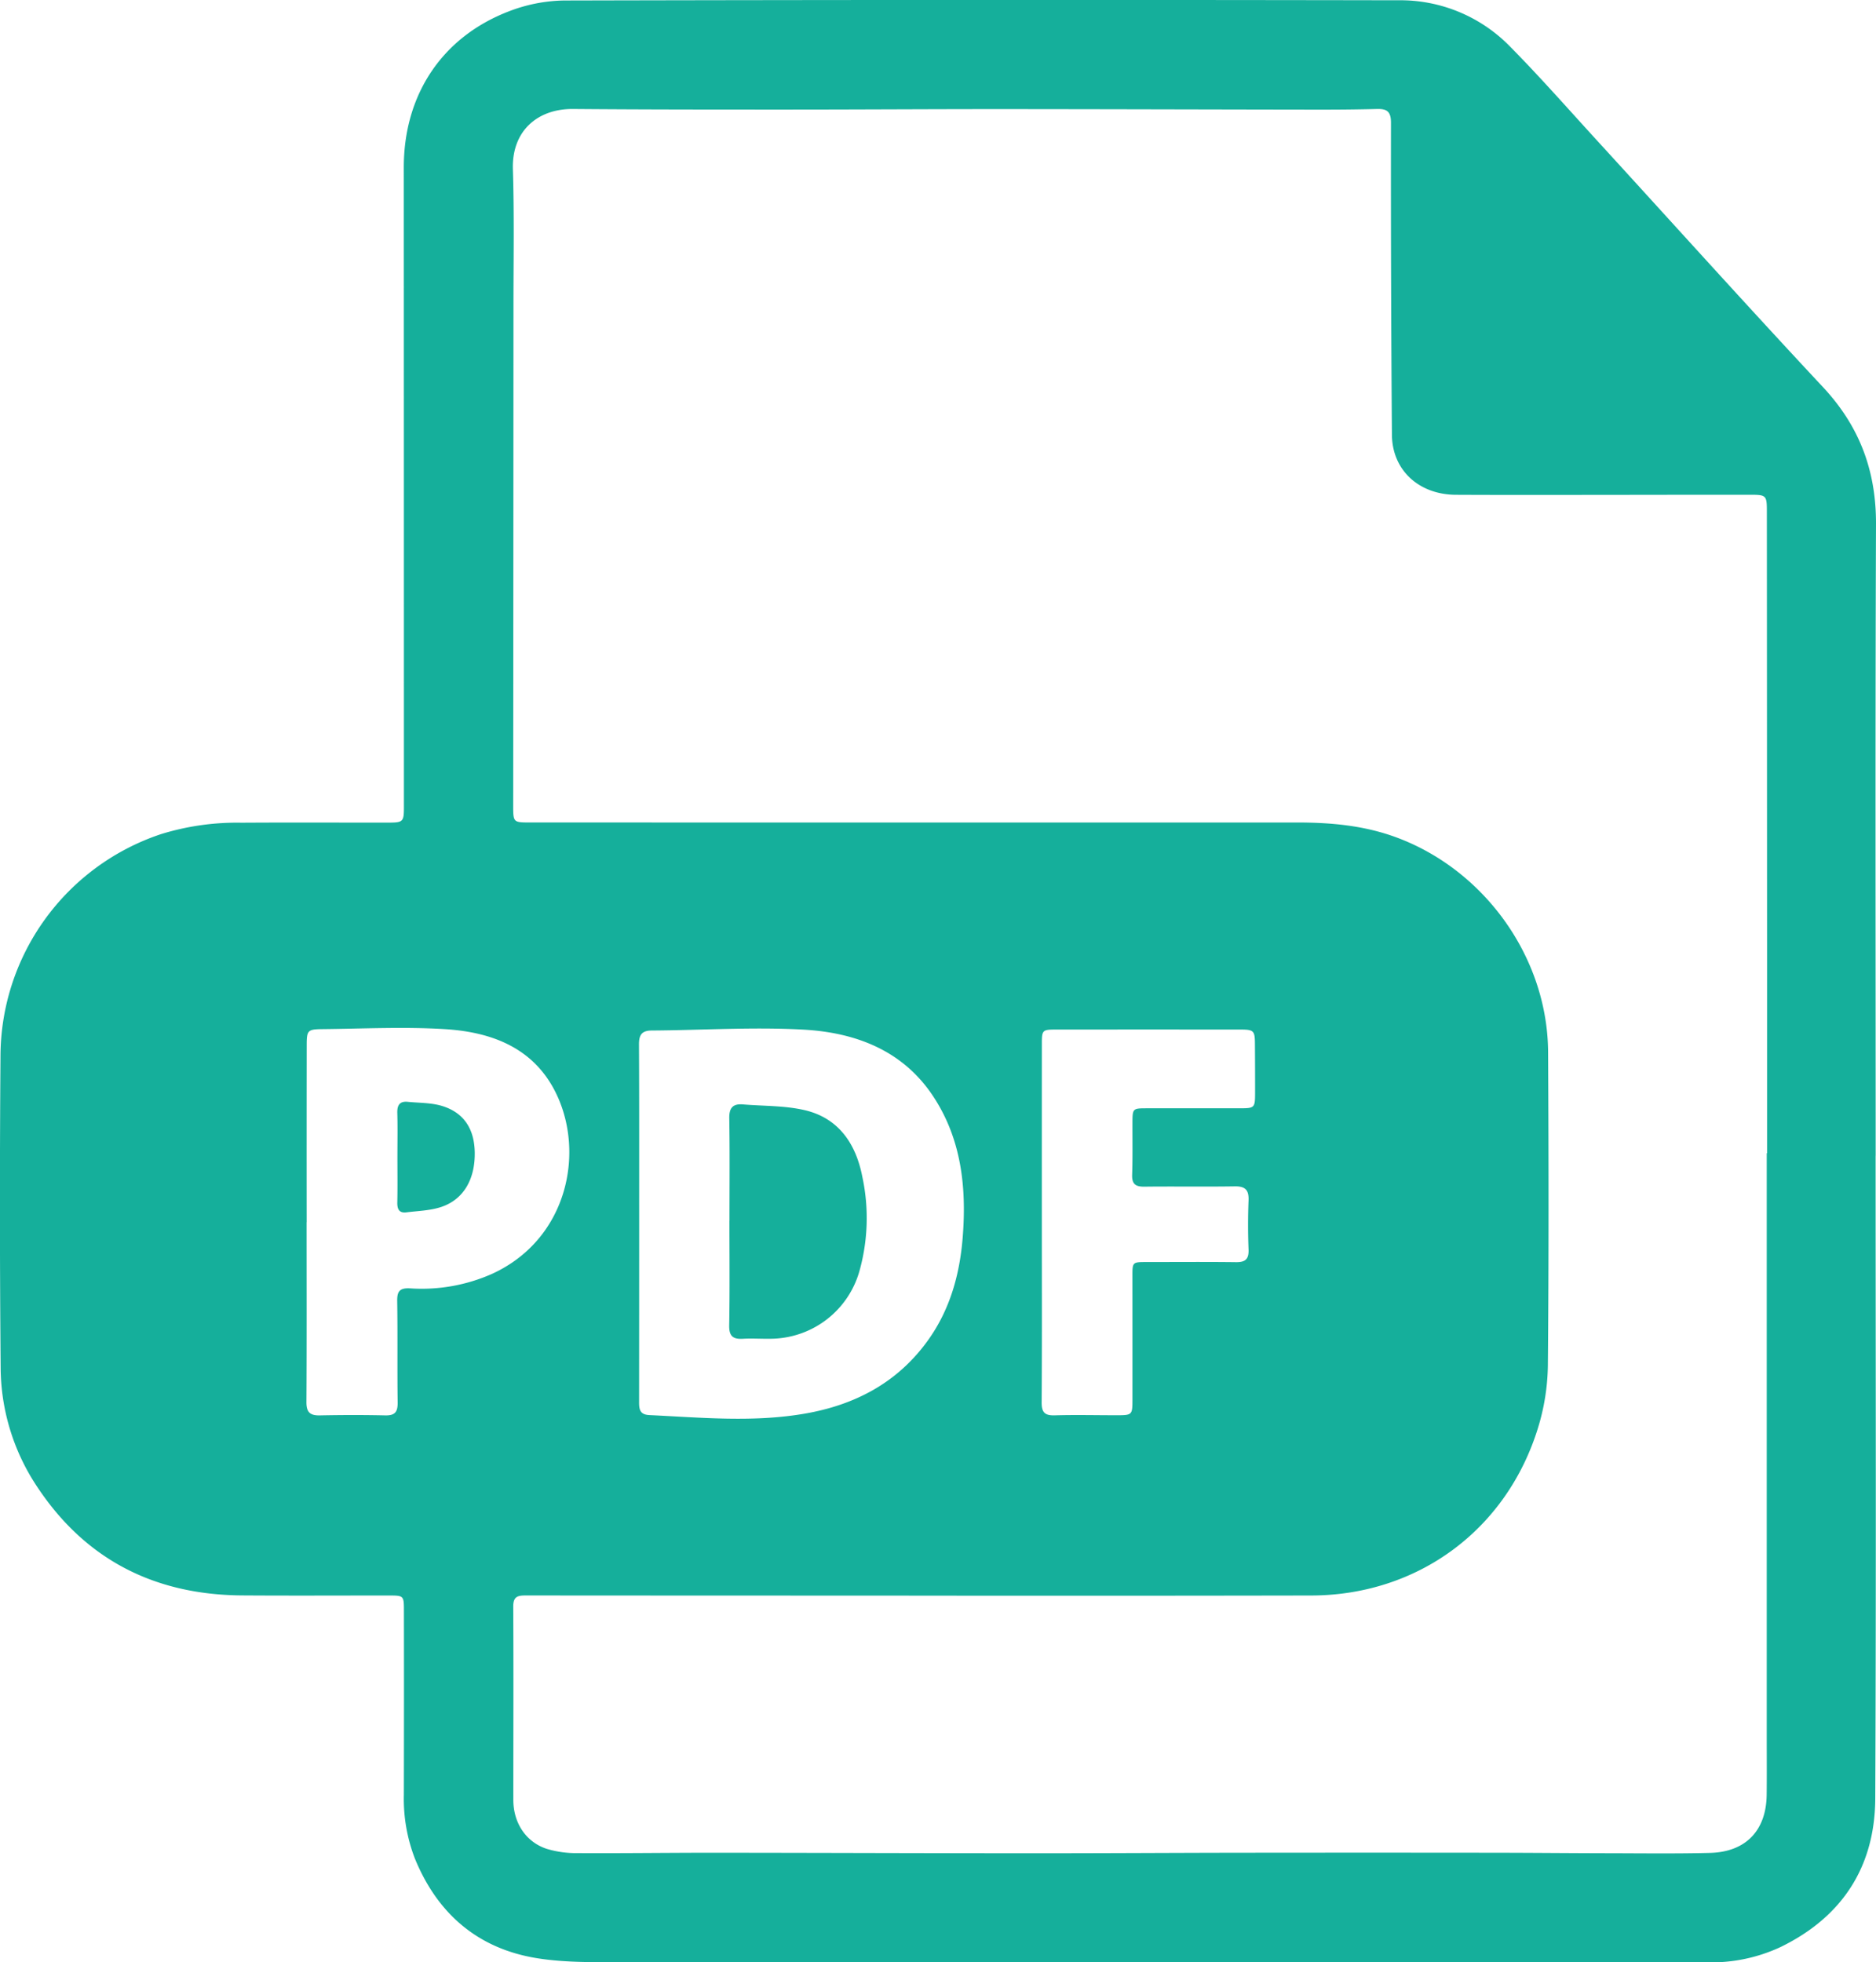 <svg id="Layer_1" data-name="Layer 1" xmlns="http://www.w3.org/2000/svg" width="429.774" height="449.623" viewBox="0 0 429.774 449.623">
  <defs>
    <style>
      .cls-1 {
        fill: #15af9b;
      }
    </style>
  </defs>
  <title>pdf-white</title>
  <path class="cls-1" d="M108.758,264.015c0.105,6.111-2.515,10.768-7.598,12.504-2.533.866-5.351,0.92-8.051,1.262-1.665.211-2.122-.732-2.089-2.274,0.074-3.498.023-6.998,0.025-10.497,0.001-3.332.067-6.666-.026-9.996-0.05-1.778.532-2.742,2.401-2.555,2.64,0.264,5.394.19,7.885,0.955C106.271,254.94,108.666,258.666,108.758,264.015Zm61.425,42.732c2.321-.133,4.659.064,6.984-0.02a21.273,21.273,0,0,0,19.681-15.348,45.027,45.027,0,0,0,.708-21.728c-1.445-7.495-5.368-13.468-13.23-15.291-4.553-1.056-9.383-.917-14.088-1.31-2.307-.194-3.209.74-3.168,3.174,0.131,7.818.049,15.641,0.049,23.461h-0.012c0,7.988.091,15.976-.055,23.961C167.007,306.1,167.855,306.88,170.183,306.747Zm259.503-41.918c0,49.075.139,98.152-.081,147.226-0.07,15.6-7.512,27.141-21.655,34.041a37.528,37.528,0,0,1-16.709,3.527q-123.981-.026-247.963-0.047c-6.811-.005-13.733.169-20.408-0.928-13.427-2.207-22.653-10.183-27.812-22.78a37.924,37.924,0,0,1-2.538-14.66q0.047-21.121.013-42.244c-0.001-3.324-.067-3.389-3.336-3.391-11.248-.008-22.497.059-33.745-0.021-19.8-.142-35.626-7.998-46.74-24.601a49.62,49.62,0,0,1-8.564-27.526q-0.306-35.742-.036-71.488a53.77,53.77,0,0,1,36.731-50.804,58.729,58.729,0,0,1,18.47-2.629c11.165-.068,22.33-0.014,33.494-0.02,3.564-.002,3.726-0.152,3.726-3.625q-0.001-73.239-.028-146.476c-0.016-16.576,8.697-29.919,24.164-35.818a36.553,36.553,0,0,1,12.647-2.453q95.485-.221,190.971-0.05a35.094,35.094,0,0,1,25.651,10.603c6.844,6.927,13.278,14.26,19.856,21.448,17.262,18.866,34.362,37.883,51.818,56.567,8.384,8.973,12.207,19.185,12.161,31.421-0.183,48.242-.075,96.485-0.075,144.728h-0.012Zm-317.019,27.071c17.712-8.071,21.554-28.594,14.269-42.284-5.233-9.835-14.753-13.192-25.081-13.819-9.287-.563-18.64-0.094-27.963,0-3.456.035-3.626,0.276-3.63,3.786q-0.027,20.235-.008,40.469h-0.017c0,13.74.041,27.48-.038,41.219-0.014,2.32.843,3.076,3.077,3.03,4.994-.103,9.994-0.113,14.987-0.001,2.211,0.05,2.865-.787,2.835-2.935-0.107-7.743.019-15.489-.103-23.232-0.036-2.254.545-3.056,2.933-2.937A39.739,39.739,0,0,0,112.667,291.9Zm292.078,106.837q0.001-67.248.001-134.497h0.075q0-22.25-.001-44.499-0.018-51.373-.048-102.748c-0.002-3.453-.191-3.628-3.716-3.629q-12.5-.003-25,0.021c-14.166.005-28.333,0.056-42.499-.013-8.525-.042-14.617-5.654-14.679-13.76q-0.273-35.746-.218-71.494c0.003-2.564-.925-3.203-3.185-3.146-4.497.114-8.998,0.154-13.497,0.149-24.077-.031-48.155-0.112-72.232-0.122-16.413-.007-32.825.105-49.238,0.107-16.412.002-32.825-.001-49.237-0.135-8.025-.065-14.047,4.94-13.773,13.797,0.32,10.324.139,20.663,0.135,30.996q-0.021,57.369-.066,114.738c-0.002,3.904.012,3.946,3.813,3.947q87.873,0.016,175.745.007c7.782-.001,15.408.678,22.817,3.428,20.243,7.514,34.606,27.59,34.715,49.212,0.121,23.916.161,47.833-.054,71.748a50.795,50.795,0,0,1-2.238,14.244c-7.186,23.435-27.558,38.435-51.983,38.482q-50.124.096-100.248,0.02-39.876.002-79.749-.03c-1.936-.003-2.818.359-2.806,2.589,0.081,14.748.017,29.497,0.02,44.245,0.001,5.203,2.812,9.602,7.586,11.201a23.14,23.14,0,0,0,7.12,1c10.496,0.06,20.994-.091,31.492-0.083,23.994,0.018,47.988.111,71.982,0.12,16.246,0.006,32.492-.101,48.738-0.121q28.867-.033,57.735.001c8.664,0.008,17.328.097,25.993,0.112,7.831,0.014,15.666.12,23.493-.077,8.211-.206,12.896-5.139,12.991-13.312C404.778,407.069,404.745,402.903,404.745,398.737Zm-258.335-77.44c-0.004,1.716.252,2.835,2.365,2.935,11.885,0.565,23.786,1.714,35.627-.339,11.398-1.976,21.071-7.01,28.032-16.578,5.161-7.095,7.425-15.2,8.109-23.78,0.911-11.422-.282-22.552-6.77-32.363-6.985-10.563-17.86-14.611-29.764-15.264-11.529-.632-23.132.132-34.703,0.207-2.338.015-2.931,1.059-2.92,3.234,0.071,13.658.036,27.316,0.043,40.974Q146.429,300.81,146.41,321.297Zm92.222,0.01c-0.015,2.318.715,3.051,3.009,2.983,4.742-.141,9.492-0.019,14.239-0.022,3.454-.003,3.552-0.096,3.554-3.465q0.008-14.241-.004-28.482c-0.001-3.135.017-3.153,3.244-3.154,6.829-.002,13.659-0.058,20.487.027,2.153,0.026,2.958-.708,2.871-2.909-0.147-3.742-.147-7.498,0-11.24,0.094-2.376-.736-3.258-3.148-3.22-6.91.11-13.824-.013-20.736,0.069-2.018.024-2.855-.611-2.784-2.719,0.131-3.91.062-7.827,0.072-11.741,0.009-3.489.007-3.494,3.392-3.496q10.617-.006,21.236-0.003c3.363-.004,3.461-0.1,3.467-3.553q0.008-5.621-.035-11.242c-0.018-2.978-.277-3.244-3.327-3.246q-21.111-.013-42.223,0c-3.138.002-3.262,0.125-3.264,3.215q-0.012,20.487-.004,40.974C238.678,293.824,238.725,307.566,238.632,321.307Z"/>
</svg>
